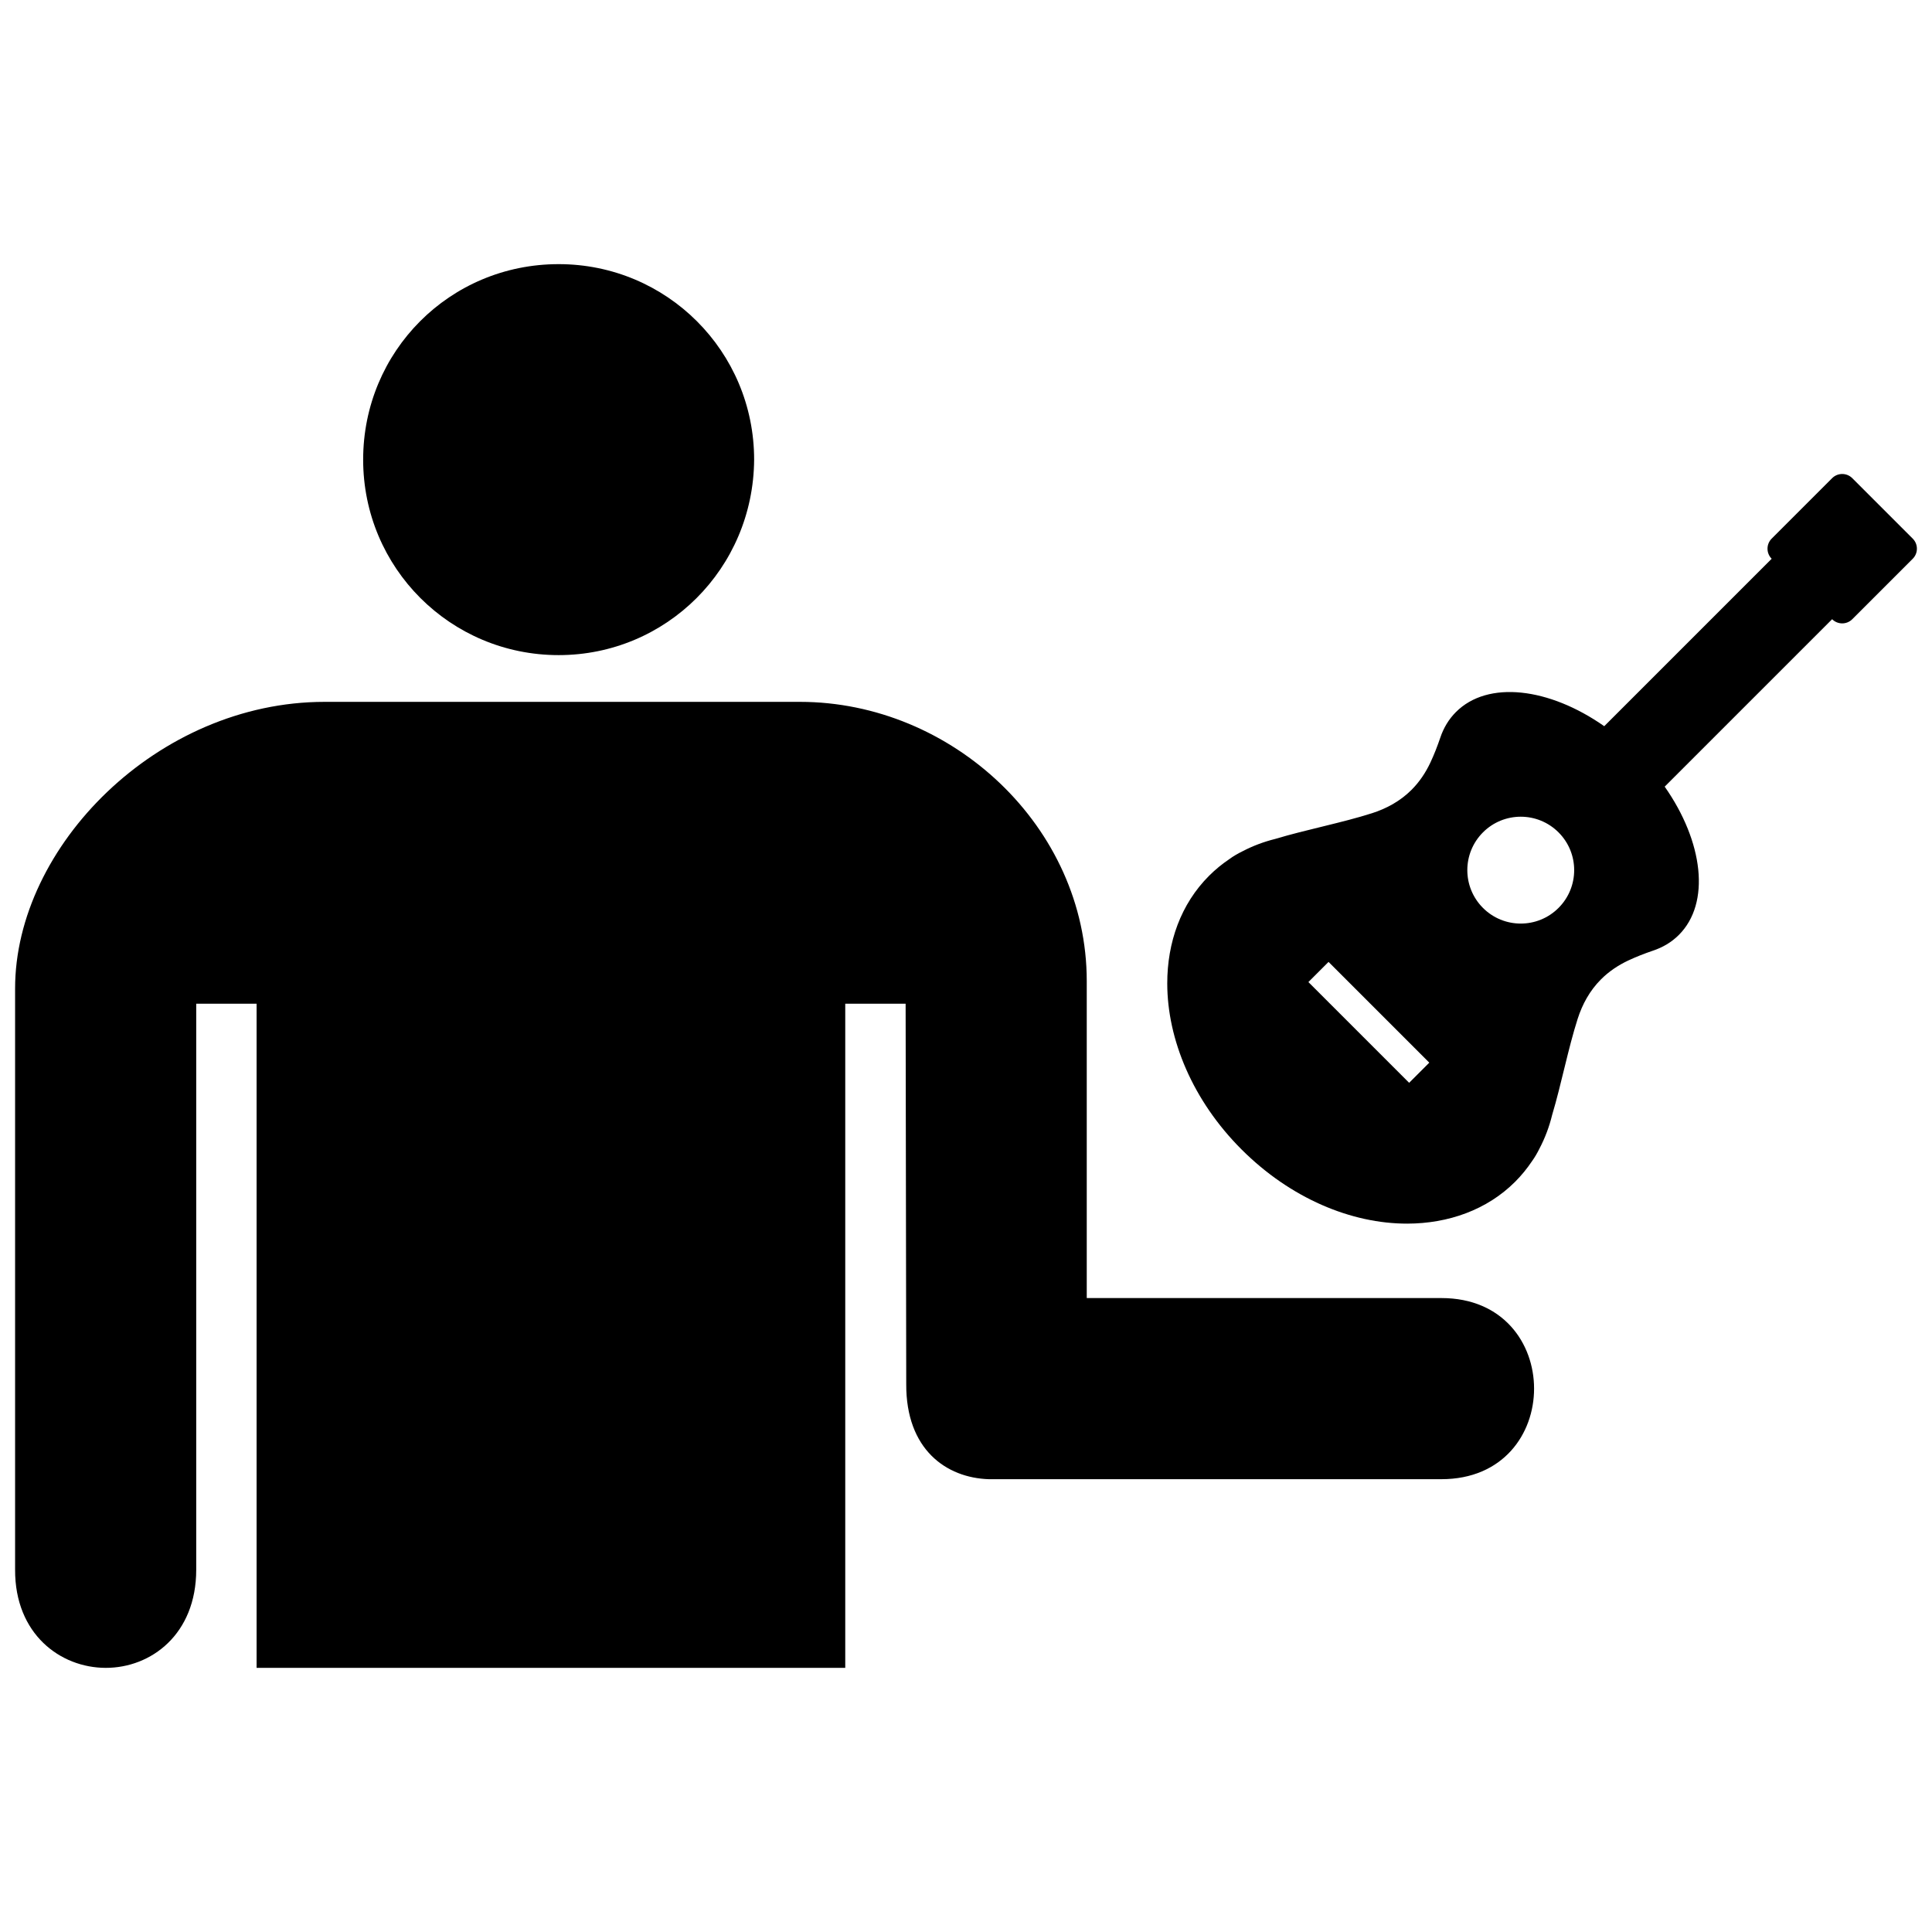 <?xml version="1.0" encoding="utf-8"?>
<!-- Uploaded to: SVG Repo, www.svgrepo.com, Generator: SVG Repo Mixer Tools -->
<svg fill="#000000" version="1.1" id="Layer_1" xmlns="http://www.w3.org/2000/svg" xmlns:xlink="http://www.w3.org/1999/xlink" 
	 width="800px" height="800px" viewBox="0 0 256 190" enable-background="new 0 0 256 190" xml:space="preserve">
<path d="M48.12,27.903C48.12,13.564,59.592,2,74.023,2c14.339,0,25.903,11.564,25.903,25.903
	C99.834,42.335,88.27,53.806,74.023,53.806C59.684,53.806,48.12,42.242,48.12,27.903z M191,139h-47V97c0-20.461-17.881-37-38-37H43
	C20.912,60,1.99,79.14,2,98v77c-0.026,8.533,6.001,12.989,12,13c6.014,0.011,12-4.445,12-13v-75h8v88h78v-88h8l0.081,50.37
	c-0.053,8.729,5.342,12.446,10.919,12.63h60C207.363,163,207.363,139,191,139z M253.447,41.039l-8.01,8.01
	c-0.738,0.737-1.933,0.737-2.67,0l-0.001-0.001L220.58,71.234c5.118,7.301,6.109,15.417,1.88,19.647
	c-0.971,0.971-2.149,1.666-3.473,2.1c-1.066,0.365-2.157,0.783-3.246,1.296c-1.296,0.611-2.526,1.418-3.601,2.493
	c-1.505,1.505-2.479,3.324-3.087,5.217c-1.255,3.906-2.173,8.701-3.382,12.734c-0.379,1.557-0.937,3.046-1.668,4.443
	c-0.312,0.631-0.646,1.203-1.008,1.704c-0.649,0.97-1.394,1.884-2.239,2.729c-3.72,3.72-8.852,5.53-14.271,5.541
	c-7.438,0.015-15.503-3.36-21.981-9.838c-6.456-6.456-9.829-14.562-9.836-21.98c-0.006-5.448,1.803-10.536,5.54-14.273
	c0.841-0.84,1.75-1.582,2.714-2.229c0,0-0.001-0.001-0.002-0.002c0.516-0.374,1.11-0.718,1.764-1.039
	c1.354-0.703,2.795-1.242,4.298-1.616c4.054-1.224,8.897-2.147,12.834-3.411c1.892-0.608,3.711-1.582,5.217-3.087
	c1.075-1.075,1.882-2.306,2.493-3.601c0.521-1.106,0.945-2.216,1.314-3.297c0.435-1.303,1.126-2.462,2.084-3.42
	c4.229-4.229,12.346-3.238,19.647,1.88l22.186-22.186c-0.736-0.737-0.736-1.932,0.001-2.669l8.01-8.01
	c0.737-0.737,1.933-0.737,2.67,0l8.01,8.01C254.184,39.106,254.184,40.301,253.447,41.039z M189.389,107.808l-13.35-13.35
	l-2.67,2.67l13.35,13.35L189.389,107.808z M206.513,77.292c-2.765-2.765-7.248-2.765-10.012,0c-2.765,2.765-2.765,7.248,0,10.012
	c2.765,2.765,7.248,2.765,10.012,0C209.278,84.539,209.278,80.056,206.513,77.292z"/>
</svg>